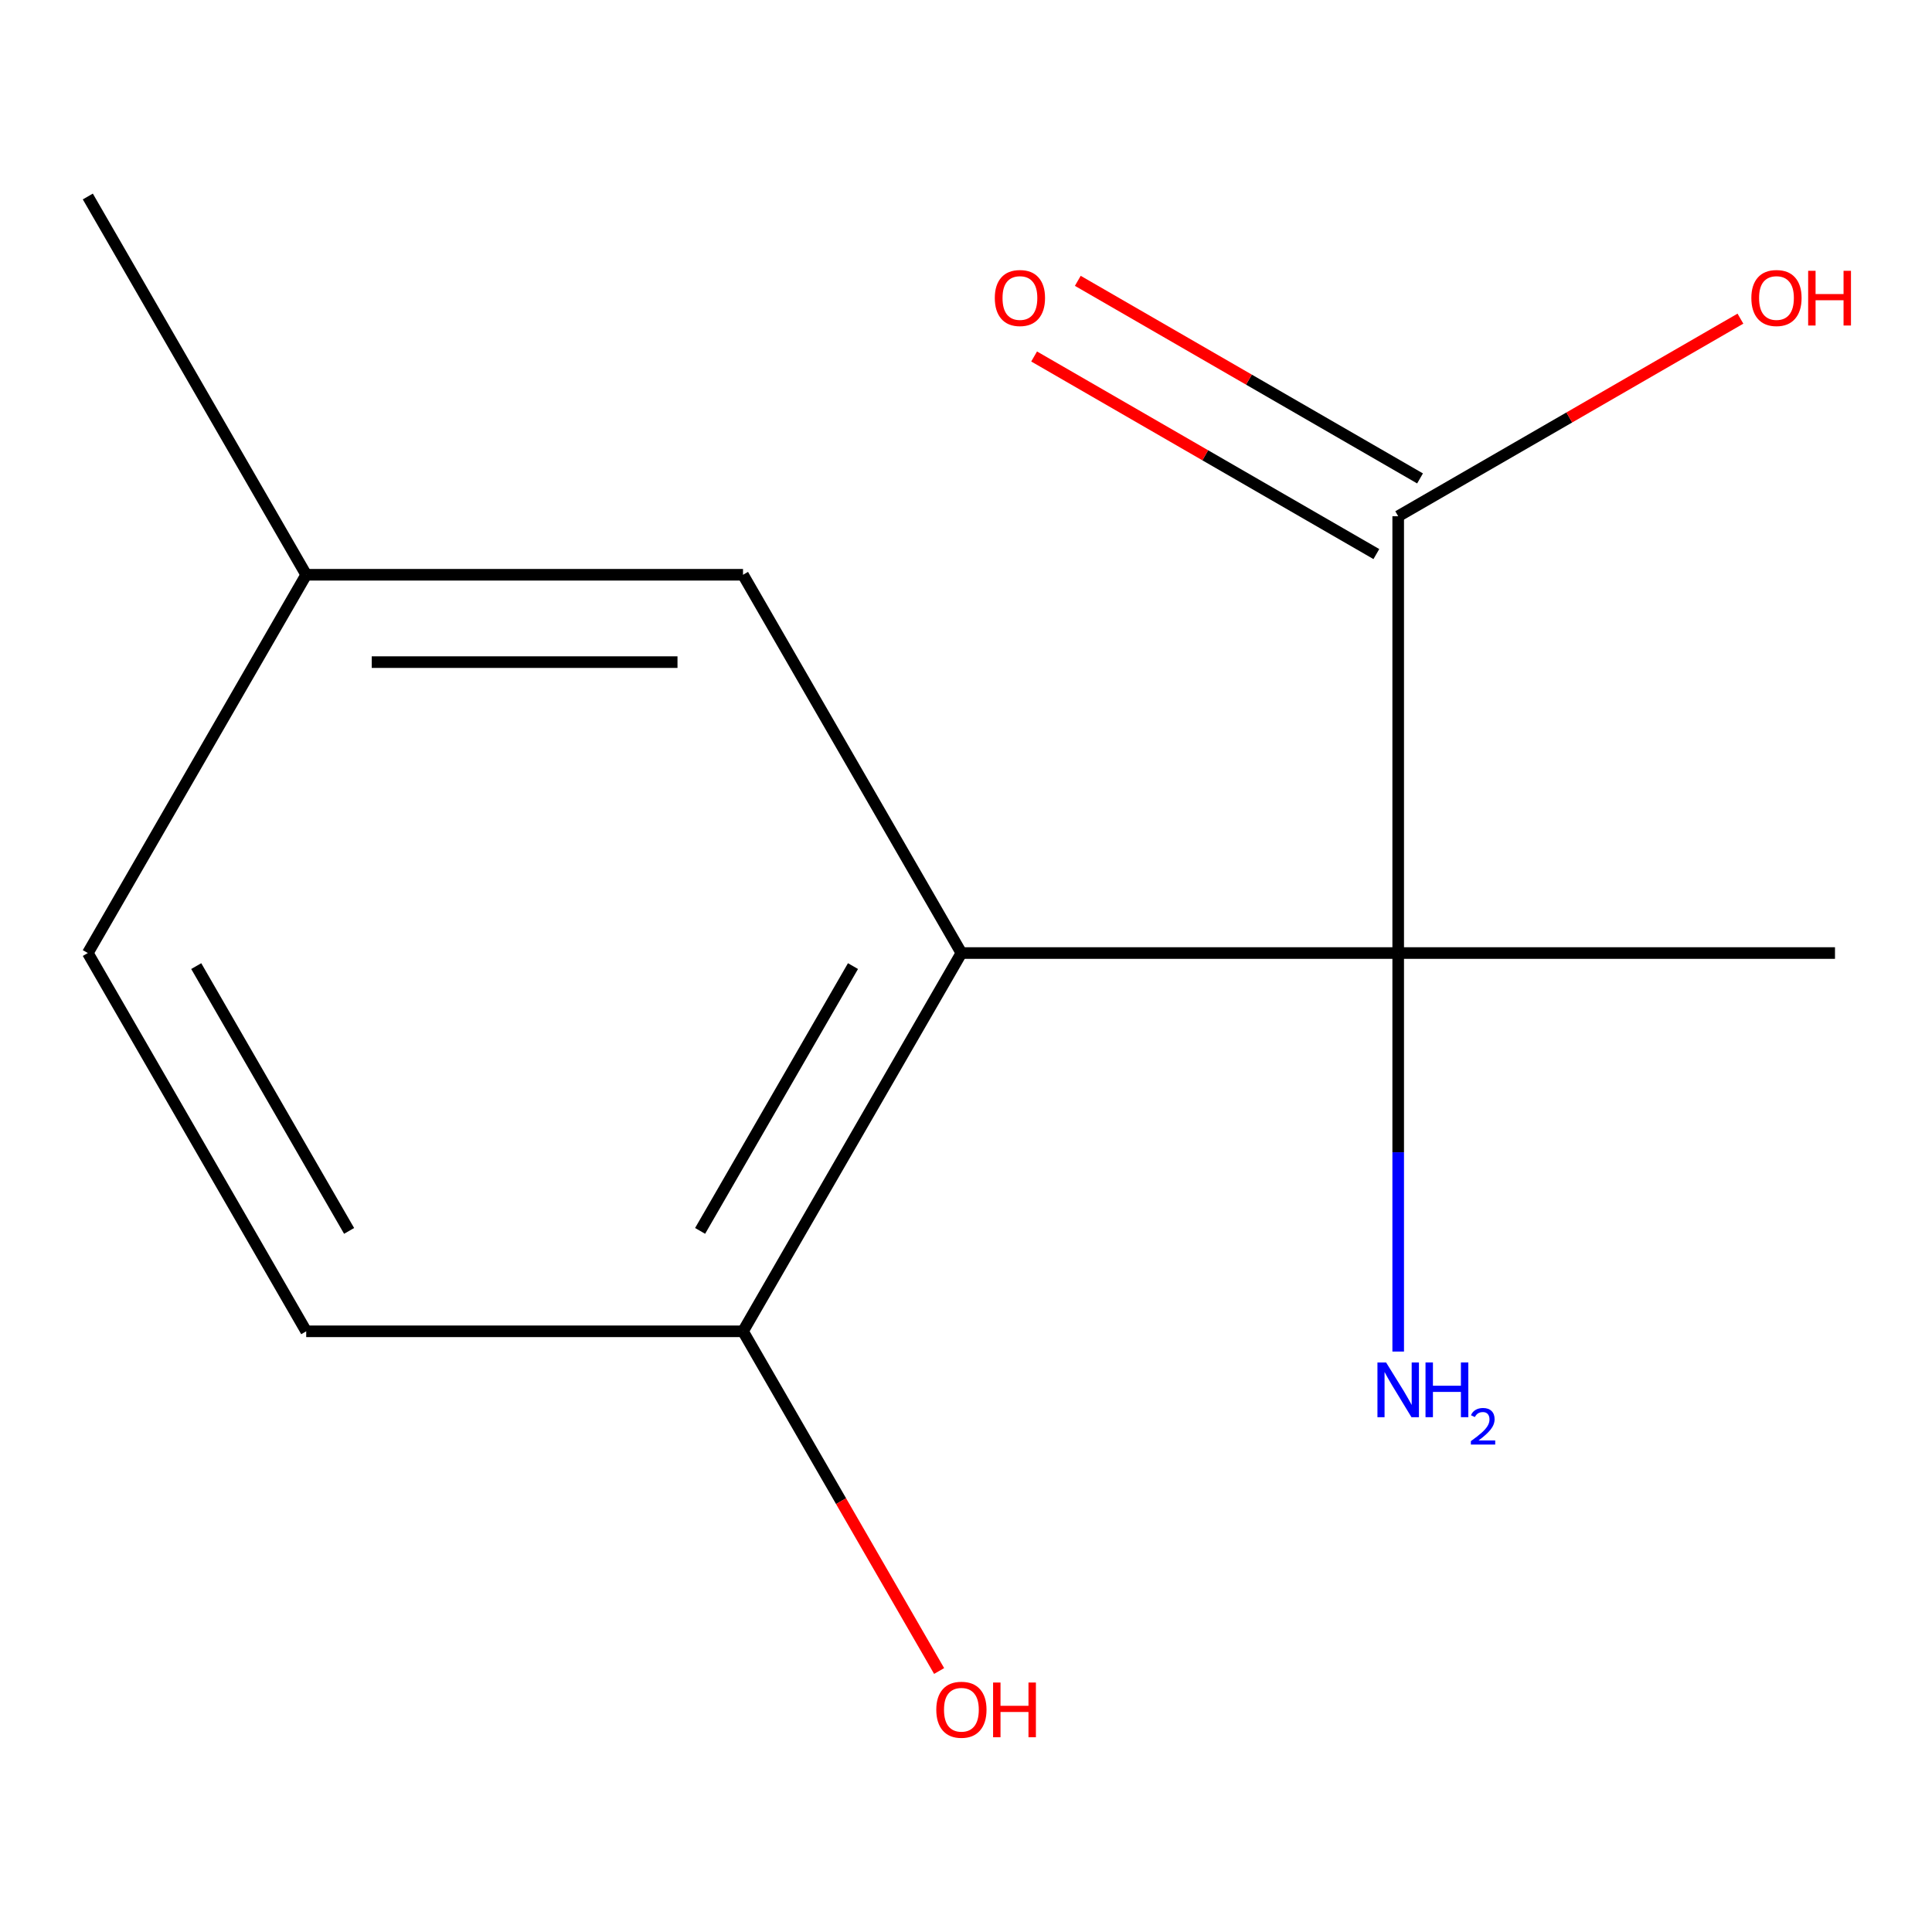 <?xml version='1.0' encoding='iso-8859-1'?>
<svg version='1.1' baseProfile='full'
              xmlns='http://www.w3.org/2000/svg'
                      xmlns:rdkit='http://www.rdkit.org/xml'
                      xmlns:xlink='http://www.w3.org/1999/xlink'
                  xml:space='preserve'
width='1000px' height='1000px' viewBox='0 0 1000 1000'>
<!-- END OF HEADER -->
<rect style='opacity:1.0;fill:#FFFFFF;stroke:none' width='1000' height='1000' x='0' y='0'> </rect>
<path class='bond-0' d='M 497.621,493.292 L 723.704,493.292' style='fill:none;fill-rule:evenodd;stroke:#000000;stroke-width:6px;stroke-linecap:butt;stroke-linejoin:miter;stroke-opacity:1' />
<path class='bond-2' d='M 497.621,493.292 L 384.579,689.086' style='fill:none;fill-rule:evenodd;stroke:#000000;stroke-width:6px;stroke-linecap:butt;stroke-linejoin:miter;stroke-opacity:1' />
<path class='bond-2' d='M 441.506,500.053 L 362.377,637.109' style='fill:none;fill-rule:evenodd;stroke:#000000;stroke-width:6px;stroke-linecap:butt;stroke-linejoin:miter;stroke-opacity:1' />
<path class='bond-3' d='M 497.621,493.292 L 384.579,297.498' style='fill:none;fill-rule:evenodd;stroke:#000000;stroke-width:6px;stroke-linecap:butt;stroke-linejoin:miter;stroke-opacity:1' />
<path class='bond-1' d='M 723.704,493.292 L 723.704,267.209' style='fill:none;fill-rule:evenodd;stroke:#000000;stroke-width:6px;stroke-linecap:butt;stroke-linejoin:miter;stroke-opacity:1' />
<path class='bond-5' d='M 723.704,493.292 L 723.704,596.428' style='fill:none;fill-rule:evenodd;stroke:#000000;stroke-width:6px;stroke-linecap:butt;stroke-linejoin:miter;stroke-opacity:1' />
<path class='bond-5' d='M 723.704,596.428 L 723.704,699.563' style='fill:none;fill-rule:evenodd;stroke:#0000FF;stroke-width:6px;stroke-linecap:butt;stroke-linejoin:miter;stroke-opacity:1' />
<path class='bond-11' d='M 723.704,493.292 L 949.787,493.292' style='fill:none;fill-rule:evenodd;stroke:#000000;stroke-width:6px;stroke-linecap:butt;stroke-linejoin:miter;stroke-opacity:1' />
<path class='bond-4' d='M 735.008,247.63 L 646.437,196.493' style='fill:none;fill-rule:evenodd;stroke:#000000;stroke-width:6px;stroke-linecap:butt;stroke-linejoin:miter;stroke-opacity:1' />
<path class='bond-4' d='M 646.437,196.493 L 557.866,145.357' style='fill:none;fill-rule:evenodd;stroke:#FF0000;stroke-width:6px;stroke-linecap:butt;stroke-linejoin:miter;stroke-opacity:1' />
<path class='bond-4' d='M 712.4,286.788 L 623.829,235.652' style='fill:none;fill-rule:evenodd;stroke:#000000;stroke-width:6px;stroke-linecap:butt;stroke-linejoin:miter;stroke-opacity:1' />
<path class='bond-4' d='M 623.829,235.652 L 535.258,184.516' style='fill:none;fill-rule:evenodd;stroke:#FF0000;stroke-width:6px;stroke-linecap:butt;stroke-linejoin:miter;stroke-opacity:1' />
<path class='bond-7' d='M 723.704,267.209 L 812.275,216.073' style='fill:none;fill-rule:evenodd;stroke:#000000;stroke-width:6px;stroke-linecap:butt;stroke-linejoin:miter;stroke-opacity:1' />
<path class='bond-7' d='M 812.275,216.073 L 900.846,164.936' style='fill:none;fill-rule:evenodd;stroke:#FF0000;stroke-width:6px;stroke-linecap:butt;stroke-linejoin:miter;stroke-opacity:1' />
<path class='bond-6' d='M 384.579,689.086 L 158.496,689.086' style='fill:none;fill-rule:evenodd;stroke:#000000;stroke-width:6px;stroke-linecap:butt;stroke-linejoin:miter;stroke-opacity:1' />
<path class='bond-10' d='M 384.579,689.086 L 435.335,776.997' style='fill:none;fill-rule:evenodd;stroke:#000000;stroke-width:6px;stroke-linecap:butt;stroke-linejoin:miter;stroke-opacity:1' />
<path class='bond-10' d='M 435.335,776.997 L 486.09,864.908' style='fill:none;fill-rule:evenodd;stroke:#FF0000;stroke-width:6px;stroke-linecap:butt;stroke-linejoin:miter;stroke-opacity:1' />
<path class='bond-8' d='M 384.579,297.498 L 158.496,297.498' style='fill:none;fill-rule:evenodd;stroke:#000000;stroke-width:6px;stroke-linecap:butt;stroke-linejoin:miter;stroke-opacity:1' />
<path class='bond-8' d='M 350.667,342.715 L 192.409,342.715' style='fill:none;fill-rule:evenodd;stroke:#000000;stroke-width:6px;stroke-linecap:butt;stroke-linejoin:miter;stroke-opacity:1' />
<path class='bond-13' d='M 158.496,689.086 L 45.455,493.292' style='fill:none;fill-rule:evenodd;stroke:#000000;stroke-width:6px;stroke-linecap:butt;stroke-linejoin:miter;stroke-opacity:1' />
<path class='bond-13' d='M 180.699,637.109 L 101.57,500.053' style='fill:none;fill-rule:evenodd;stroke:#000000;stroke-width:6px;stroke-linecap:butt;stroke-linejoin:miter;stroke-opacity:1' />
<path class='bond-9' d='M 158.496,297.498 L 45.455,493.292' style='fill:none;fill-rule:evenodd;stroke:#000000;stroke-width:6px;stroke-linecap:butt;stroke-linejoin:miter;stroke-opacity:1' />
<path class='bond-12' d='M 158.496,297.498 L 45.455,101.705' style='fill:none;fill-rule:evenodd;stroke:#000000;stroke-width:6px;stroke-linecap:butt;stroke-linejoin:miter;stroke-opacity:1' />
<path  class='atom-5' d='M 514.91 154.247
Q 514.91 147.447, 518.27 143.647
Q 521.63 139.847, 527.91 139.847
Q 534.19 139.847, 537.55 143.647
Q 540.91 147.447, 540.91 154.247
Q 540.91 161.127, 537.51 165.047
Q 534.11 168.927, 527.91 168.927
Q 521.67 168.927, 518.27 165.047
Q 514.91 161.167, 514.91 154.247
M 527.91 165.727
Q 532.23 165.727, 534.55 162.847
Q 536.91 159.927, 536.91 154.247
Q 536.91 148.687, 534.55 145.887
Q 532.23 143.047, 527.91 143.047
Q 523.59 143.047, 521.23 145.847
Q 518.91 148.647, 518.91 154.247
Q 518.91 159.967, 521.23 162.847
Q 523.59 165.727, 527.91 165.727
' fill='#FF0000'/>
<path  class='atom-6' d='M 717.444 705.215
L 726.724 720.215
Q 727.644 721.695, 729.124 724.375
Q 730.604 727.055, 730.684 727.215
L 730.684 705.215
L 734.444 705.215
L 734.444 733.535
L 730.564 733.535
L 720.604 717.135
Q 719.444 715.215, 718.204 713.015
Q 717.004 710.815, 716.644 710.135
L 716.644 733.535
L 712.964 733.535
L 712.964 705.215
L 717.444 705.215
' fill='#0000FF'/>
<path  class='atom-6' d='M 737.844 705.215
L 741.684 705.215
L 741.684 717.255
L 756.164 717.255
L 756.164 705.215
L 760.004 705.215
L 760.004 733.535
L 756.164 733.535
L 756.164 720.455
L 741.684 720.455
L 741.684 733.535
L 737.844 733.535
L 737.844 705.215
' fill='#0000FF'/>
<path  class='atom-6' d='M 761.377 732.542
Q 762.063 730.773, 763.7 729.796
Q 765.337 728.793, 767.607 728.793
Q 770.432 728.793, 772.016 730.324
Q 773.6 731.855, 773.6 734.575
Q 773.6 737.347, 771.541 739.934
Q 769.508 742.521, 765.284 745.583
L 773.917 745.583
L 773.917 747.695
L 761.324 747.695
L 761.324 745.927
Q 764.809 743.445, 766.868 741.597
Q 768.954 739.749, 769.957 738.086
Q 770.96 736.423, 770.96 734.707
Q 770.96 732.911, 770.062 731.908
Q 769.165 730.905, 767.607 730.905
Q 766.102 730.905, 765.099 731.512
Q 764.096 732.119, 763.383 733.466
L 761.377 732.542
' fill='#0000FF'/>
<path  class='atom-8' d='M 906.498 154.247
Q 906.498 147.447, 909.858 143.647
Q 913.218 139.847, 919.498 139.847
Q 925.778 139.847, 929.138 143.647
Q 932.498 147.447, 932.498 154.247
Q 932.498 161.127, 929.098 165.047
Q 925.698 168.927, 919.498 168.927
Q 913.258 168.927, 909.858 165.047
Q 906.498 161.167, 906.498 154.247
M 919.498 165.727
Q 923.818 165.727, 926.138 162.847
Q 928.498 159.927, 928.498 154.247
Q 928.498 148.687, 926.138 145.887
Q 923.818 143.047, 919.498 143.047
Q 915.178 143.047, 912.818 145.847
Q 910.498 148.647, 910.498 154.247
Q 910.498 159.967, 912.818 162.847
Q 915.178 165.727, 919.498 165.727
' fill='#FF0000'/>
<path  class='atom-8' d='M 935.898 140.167
L 939.738 140.167
L 939.738 152.207
L 954.218 152.207
L 954.218 140.167
L 958.058 140.167
L 958.058 168.487
L 954.218 168.487
L 954.218 155.407
L 939.738 155.407
L 939.738 168.487
L 935.898 168.487
L 935.898 140.167
' fill='#FF0000'/>
<path  class='atom-11' d='M 484.621 884.96
Q 484.621 878.16, 487.981 874.36
Q 491.341 870.56, 497.621 870.56
Q 503.901 870.56, 507.261 874.36
Q 510.621 878.16, 510.621 884.96
Q 510.621 891.84, 507.221 895.76
Q 503.821 899.64, 497.621 899.64
Q 491.381 899.64, 487.981 895.76
Q 484.621 891.88, 484.621 884.96
M 497.621 896.44
Q 501.941 896.44, 504.261 893.56
Q 506.621 890.64, 506.621 884.96
Q 506.621 879.4, 504.261 876.6
Q 501.941 873.76, 497.621 873.76
Q 493.301 873.76, 490.941 876.56
Q 488.621 879.36, 488.621 884.96
Q 488.621 890.68, 490.941 893.56
Q 493.301 896.44, 497.621 896.44
' fill='#FF0000'/>
<path  class='atom-11' d='M 514.021 870.88
L 517.861 870.88
L 517.861 882.92
L 532.341 882.92
L 532.341 870.88
L 536.181 870.88
L 536.181 899.2
L 532.341 899.2
L 532.341 886.12
L 517.861 886.12
L 517.861 899.2
L 514.021 899.2
L 514.021 870.88
' fill='#FF0000'/>
</svg>
